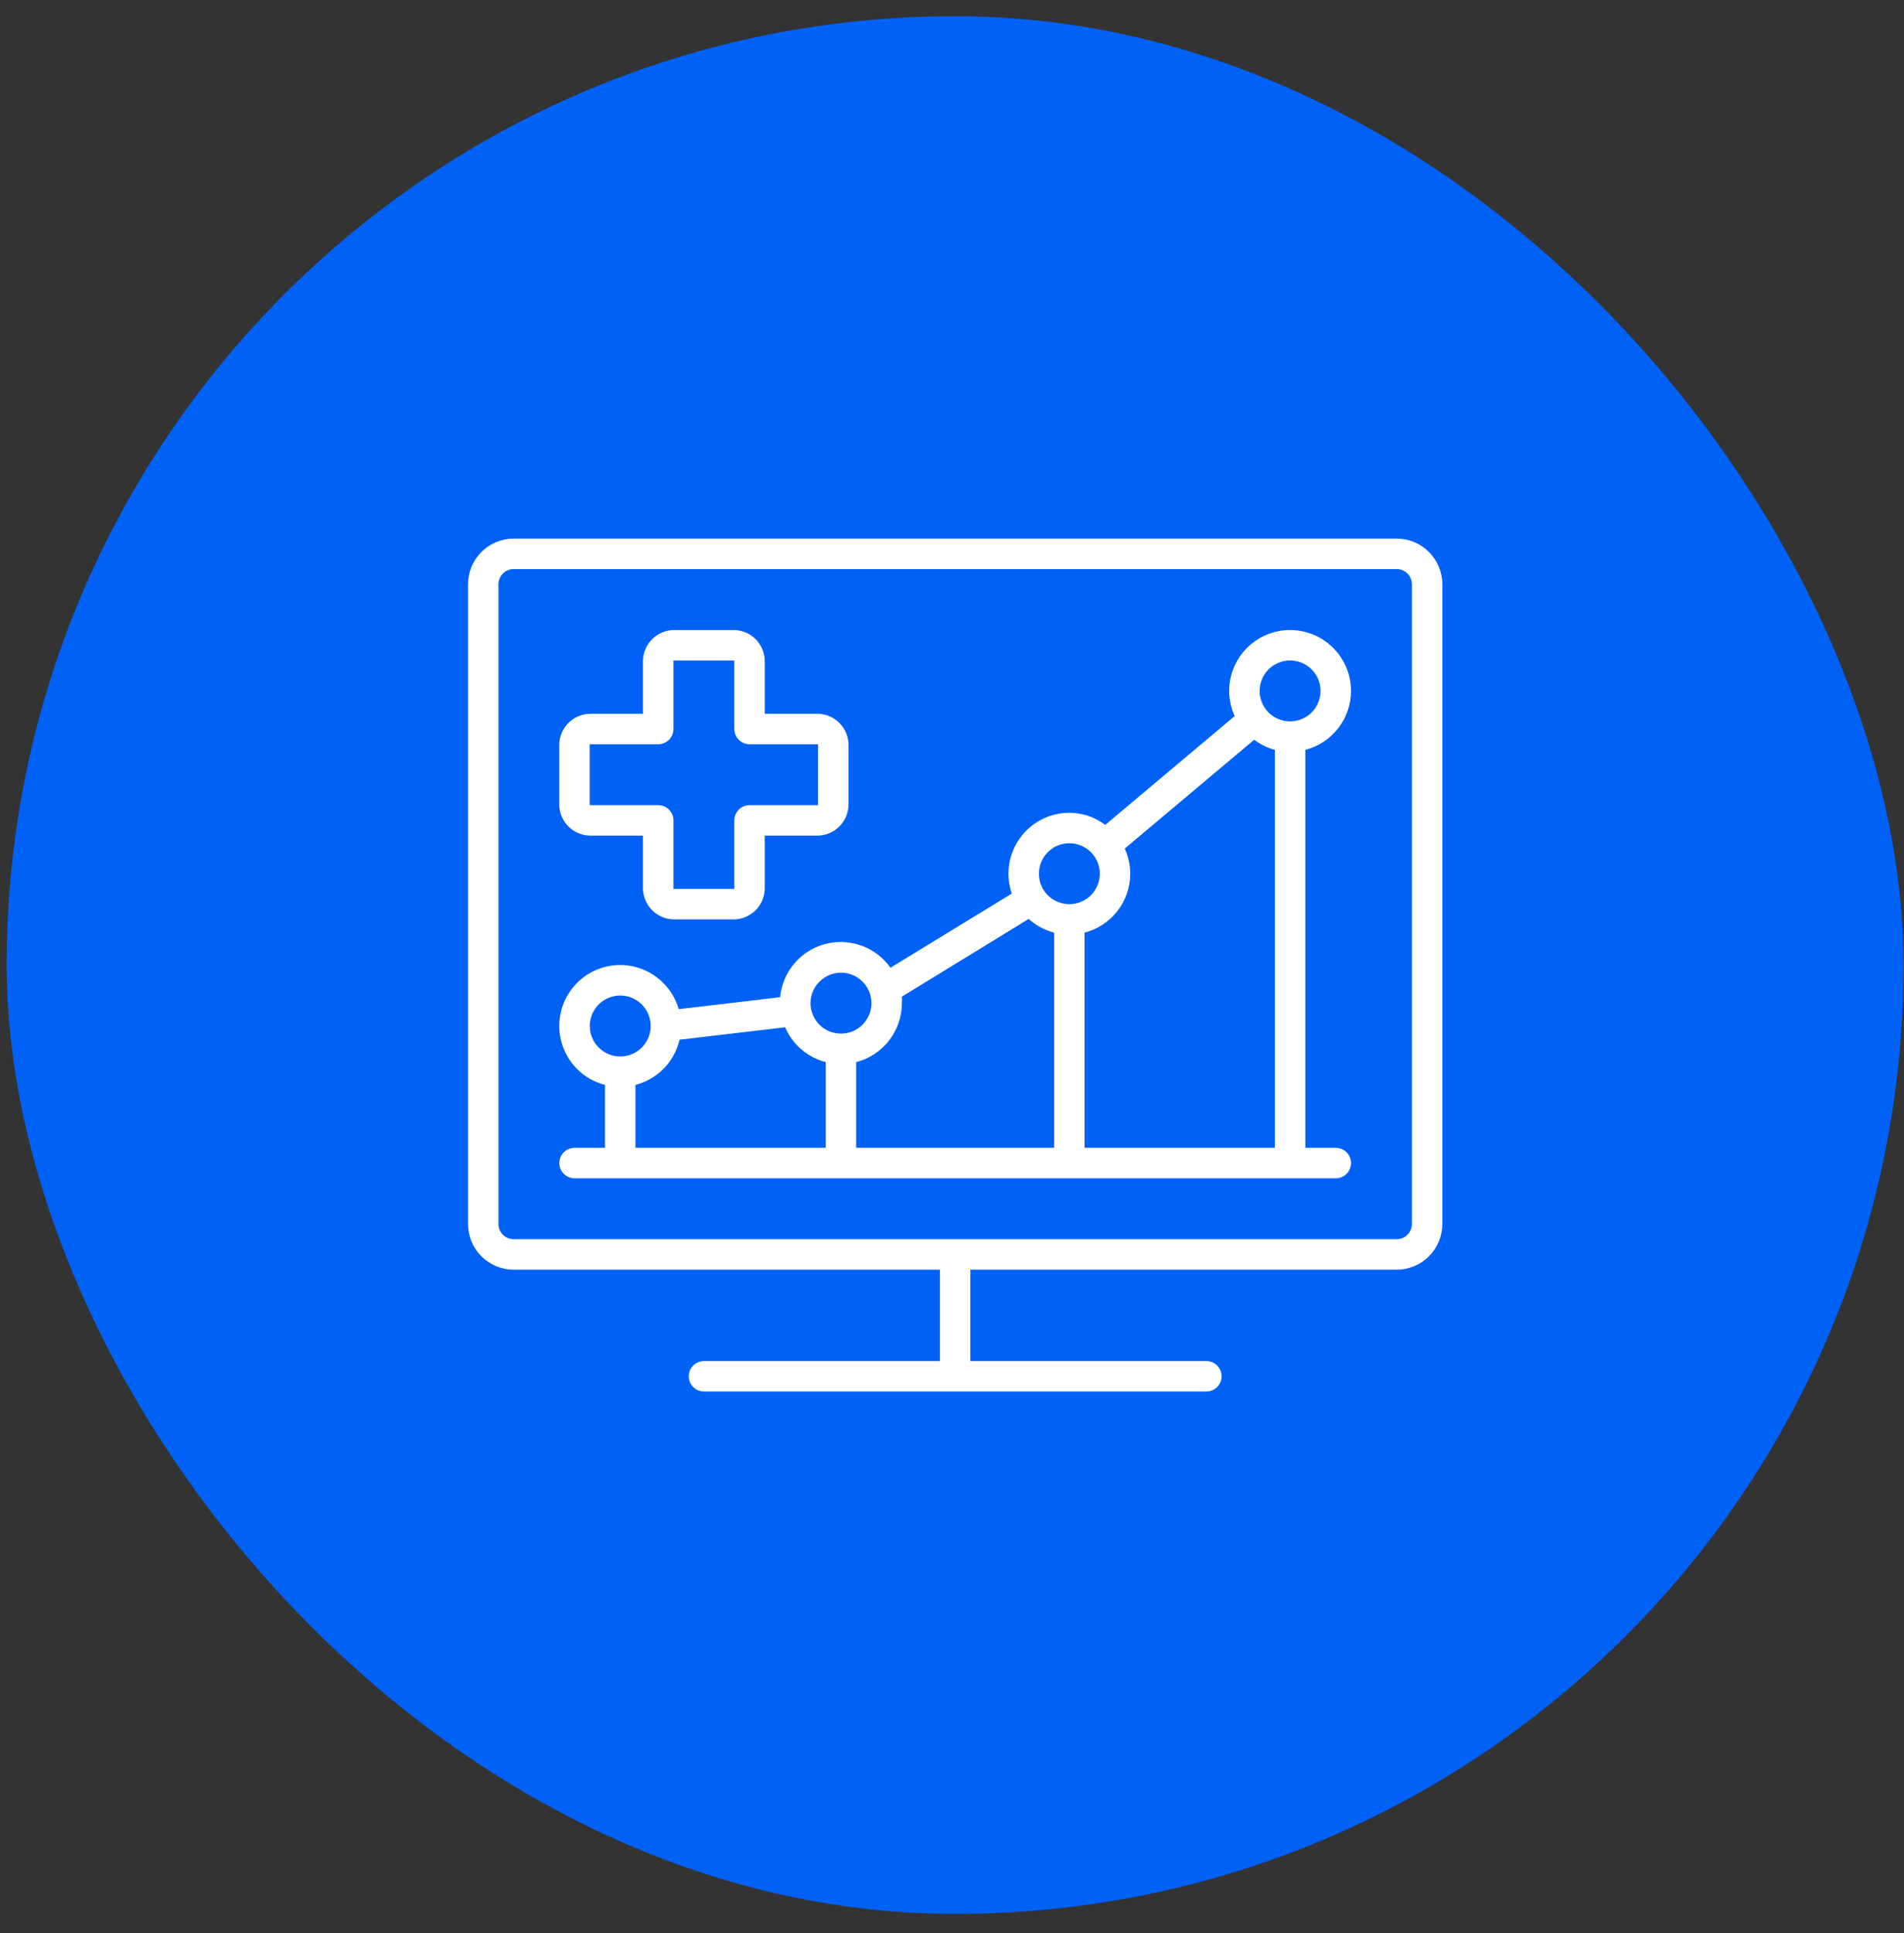 <svg width="67" height="68" viewBox="0 0 67 68" fill="none" xmlns="http://www.w3.org/2000/svg">
<rect x="0" y="0" width="67" height="68" fill="#333333" stroke="none"/>
<rect x="0.234" y="0.57" width="66.75" height="66.75" rx="33.375" fill="#0061F6"/>
<path d="M49.147 18.945H18.076C17.65 18.945 17.241 19.115 16.939 19.416C16.638 19.717 16.469 20.126 16.469 20.552V43.053C16.469 43.479 16.638 43.888 16.939 44.189C17.241 44.49 17.65 44.66 18.076 44.66H33.076V47.874H24.772C24.63 47.874 24.494 47.93 24.393 48.031C24.293 48.131 24.237 48.267 24.237 48.41C24.237 48.552 24.293 48.688 24.393 48.788C24.494 48.889 24.63 48.945 24.772 48.945H42.451C42.593 48.945 42.729 48.889 42.83 48.788C42.93 48.688 42.987 48.552 42.987 48.41C42.987 48.267 42.93 48.131 42.83 48.031C42.729 47.93 42.593 47.874 42.451 47.874H34.147V44.66H49.147C49.574 44.66 49.982 44.49 50.284 44.189C50.585 43.888 50.755 43.479 50.755 43.053V20.552C50.755 20.126 50.585 19.717 50.284 19.416C49.982 19.115 49.574 18.945 49.147 18.945ZM49.683 43.053C49.683 43.194 49.627 43.331 49.526 43.431C49.426 43.532 49.289 43.588 49.147 43.588H18.076C17.934 43.588 17.798 43.532 17.697 43.431C17.597 43.331 17.54 43.194 17.54 43.053V20.552C17.54 20.41 17.597 20.274 17.697 20.174C17.798 20.073 17.934 20.017 18.076 20.017H49.147C49.289 20.017 49.426 20.073 49.526 20.174C49.627 20.274 49.683 20.41 49.683 20.552V43.053Z" fill="white"/>
<path d="M20.751 29.392H22.626V31.267C22.634 31.549 22.749 31.817 22.948 32.017C23.148 32.216 23.416 32.331 23.698 32.339H25.84C26.122 32.331 26.39 32.216 26.59 32.017C26.789 31.817 26.904 31.549 26.912 31.267V29.392H28.787C29.069 29.385 29.337 29.27 29.536 29.07C29.735 28.871 29.851 28.603 29.858 28.321V26.178C29.851 25.896 29.735 25.628 29.536 25.429C29.337 25.229 29.069 25.114 28.787 25.107H26.912V23.232C26.904 22.95 26.789 22.682 26.59 22.482C26.39 22.283 26.122 22.168 25.84 22.16H23.698C23.416 22.168 23.148 22.283 22.948 22.482C22.749 22.682 22.634 22.95 22.626 23.232V25.107H20.751C20.469 25.114 20.201 25.229 20.002 25.429C19.802 25.628 19.687 25.896 19.68 26.178V28.321C19.687 28.603 19.802 28.871 20.002 29.07C20.201 29.27 20.469 29.385 20.751 29.392ZM20.751 26.178H23.162C23.304 26.178 23.44 26.122 23.541 26.021C23.641 25.921 23.698 25.784 23.698 25.642V23.253C23.698 23.253 23.714 23.232 23.698 23.232H25.819C25.819 23.232 25.84 23.248 25.84 23.232V25.642C25.84 25.784 25.897 25.921 25.997 26.021C26.098 26.122 26.234 26.178 26.376 26.178H28.771H28.787V28.299V28.321H26.376C26.234 28.321 26.098 28.377 25.997 28.478C25.897 28.578 25.84 28.715 25.84 28.857V31.246V31.267H23.719H23.698V28.857C23.698 28.715 23.641 28.578 23.541 28.478C23.44 28.377 23.304 28.321 23.162 28.321H20.773H20.751V26.199C20.751 26.199 20.765 26.178 20.751 26.178Z" fill="white"/>
<path d="M47.54 24.303C47.54 23.735 47.314 23.19 46.912 22.788C46.51 22.386 45.965 22.16 45.397 22.16C44.829 22.16 44.284 22.386 43.882 22.788C43.48 23.19 43.254 23.735 43.254 24.303C43.254 24.608 43.32 24.91 43.447 25.187L38.893 29.015C38.529 28.74 38.085 28.591 37.629 28.589C37.288 28.589 36.951 28.671 36.648 28.827C36.344 28.983 36.083 29.21 35.885 29.488C35.687 29.766 35.558 30.087 35.509 30.425C35.46 30.763 35.493 31.108 35.604 31.431L31.334 34.04C31.082 33.682 30.726 33.41 30.314 33.261C29.902 33.112 29.455 33.092 29.032 33.205C28.608 33.318 28.23 33.558 27.947 33.893C27.665 34.227 27.491 34.64 27.451 35.076L23.883 35.497C23.779 35.136 23.583 34.808 23.313 34.547C23.043 34.286 22.71 34.1 22.345 34.008C21.981 33.917 21.599 33.922 21.238 34.025C20.877 34.127 20.549 34.323 20.287 34.592C20.025 34.861 19.838 35.195 19.746 35.559C19.653 35.923 19.658 36.304 19.76 36.666C19.861 37.028 20.056 37.356 20.325 37.619C20.593 37.881 20.926 38.069 21.29 38.162V40.374H20.218C20.076 40.374 19.94 40.431 19.84 40.531C19.739 40.632 19.683 40.768 19.683 40.91C19.683 41.052 19.739 41.188 19.84 41.289C19.94 41.389 20.076 41.446 20.218 41.446H47.004C47.146 41.446 47.282 41.389 47.383 41.289C47.483 41.188 47.54 41.052 47.54 40.91C47.54 40.768 47.483 40.632 47.383 40.531C47.282 40.431 47.146 40.374 47.004 40.374H45.933V26.376C46.392 26.258 46.8 25.989 47.091 25.614C47.382 25.239 47.539 24.778 47.54 24.303ZM45.397 23.232C45.609 23.232 45.816 23.294 45.992 23.412C46.168 23.53 46.306 23.697 46.387 23.893C46.468 24.089 46.489 24.304 46.448 24.512C46.407 24.72 46.304 24.911 46.155 25.061C46.005 25.21 45.814 25.312 45.606 25.354C45.398 25.395 45.183 25.374 44.987 25.293C44.791 25.212 44.624 25.075 44.506 24.898C44.388 24.722 44.326 24.515 44.326 24.303C44.326 24.019 44.438 23.746 44.639 23.545C44.84 23.345 45.113 23.232 45.397 23.232ZM37.629 29.66C37.841 29.66 38.048 29.723 38.224 29.841C38.401 29.959 38.538 30.126 38.619 30.322C38.7 30.517 38.721 30.733 38.68 30.941C38.639 31.148 38.537 31.339 38.387 31.489C38.237 31.639 38.046 31.741 37.838 31.782C37.63 31.824 37.415 31.803 37.219 31.721C37.023 31.64 36.856 31.503 36.738 31.327C36.62 31.151 36.558 30.944 36.558 30.732C36.558 30.447 36.671 30.175 36.871 29.974C37.072 29.773 37.345 29.66 37.629 29.66ZM36.199 32.323C36.454 32.553 36.761 32.718 37.093 32.805V40.374H30.129V37.358C30.589 37.24 30.996 36.972 31.287 36.596C31.578 36.221 31.736 35.76 31.736 35.285C31.74 35.209 31.74 35.133 31.736 35.057L36.199 32.323ZM29.593 34.214C29.805 34.214 30.012 34.277 30.189 34.394C30.365 34.512 30.502 34.679 30.583 34.875C30.664 35.071 30.686 35.286 30.644 35.494C30.603 35.702 30.501 35.893 30.351 36.043C30.201 36.193 30.01 36.295 29.802 36.336C29.595 36.377 29.379 36.356 29.183 36.275C28.988 36.194 28.82 36.057 28.703 35.88C28.585 35.704 28.522 35.497 28.522 35.285C28.522 35.001 28.635 34.728 28.836 34.528C29.037 34.327 29.309 34.214 29.593 34.214ZM20.754 36.089C20.754 35.877 20.817 35.67 20.935 35.493C21.052 35.317 21.22 35.18 21.416 35.099C21.611 35.018 21.827 34.996 22.035 35.038C22.242 35.079 22.433 35.181 22.583 35.331C22.733 35.481 22.835 35.672 22.876 35.88C22.918 36.087 22.896 36.303 22.815 36.499C22.734 36.694 22.597 36.862 22.421 36.98C22.245 37.097 22.038 37.16 21.826 37.16C21.541 37.16 21.269 37.047 21.068 36.846C20.867 36.645 20.754 36.373 20.754 36.089ZM22.361 38.162C22.741 38.064 23.086 37.864 23.359 37.583C23.633 37.303 23.824 36.953 23.912 36.571L27.627 36.134C27.757 36.434 27.953 36.7 28.201 36.912C28.449 37.124 28.742 37.277 29.058 37.358V40.374H22.361V38.162ZM38.165 40.374V32.805C38.624 32.686 39.032 32.418 39.323 32.043C39.614 31.668 39.772 31.206 39.772 30.732C39.772 30.427 39.706 30.125 39.579 29.848L44.133 26.02C44.351 26.184 44.598 26.305 44.861 26.376V40.374H38.165Z" fill="white"/>
</svg>
